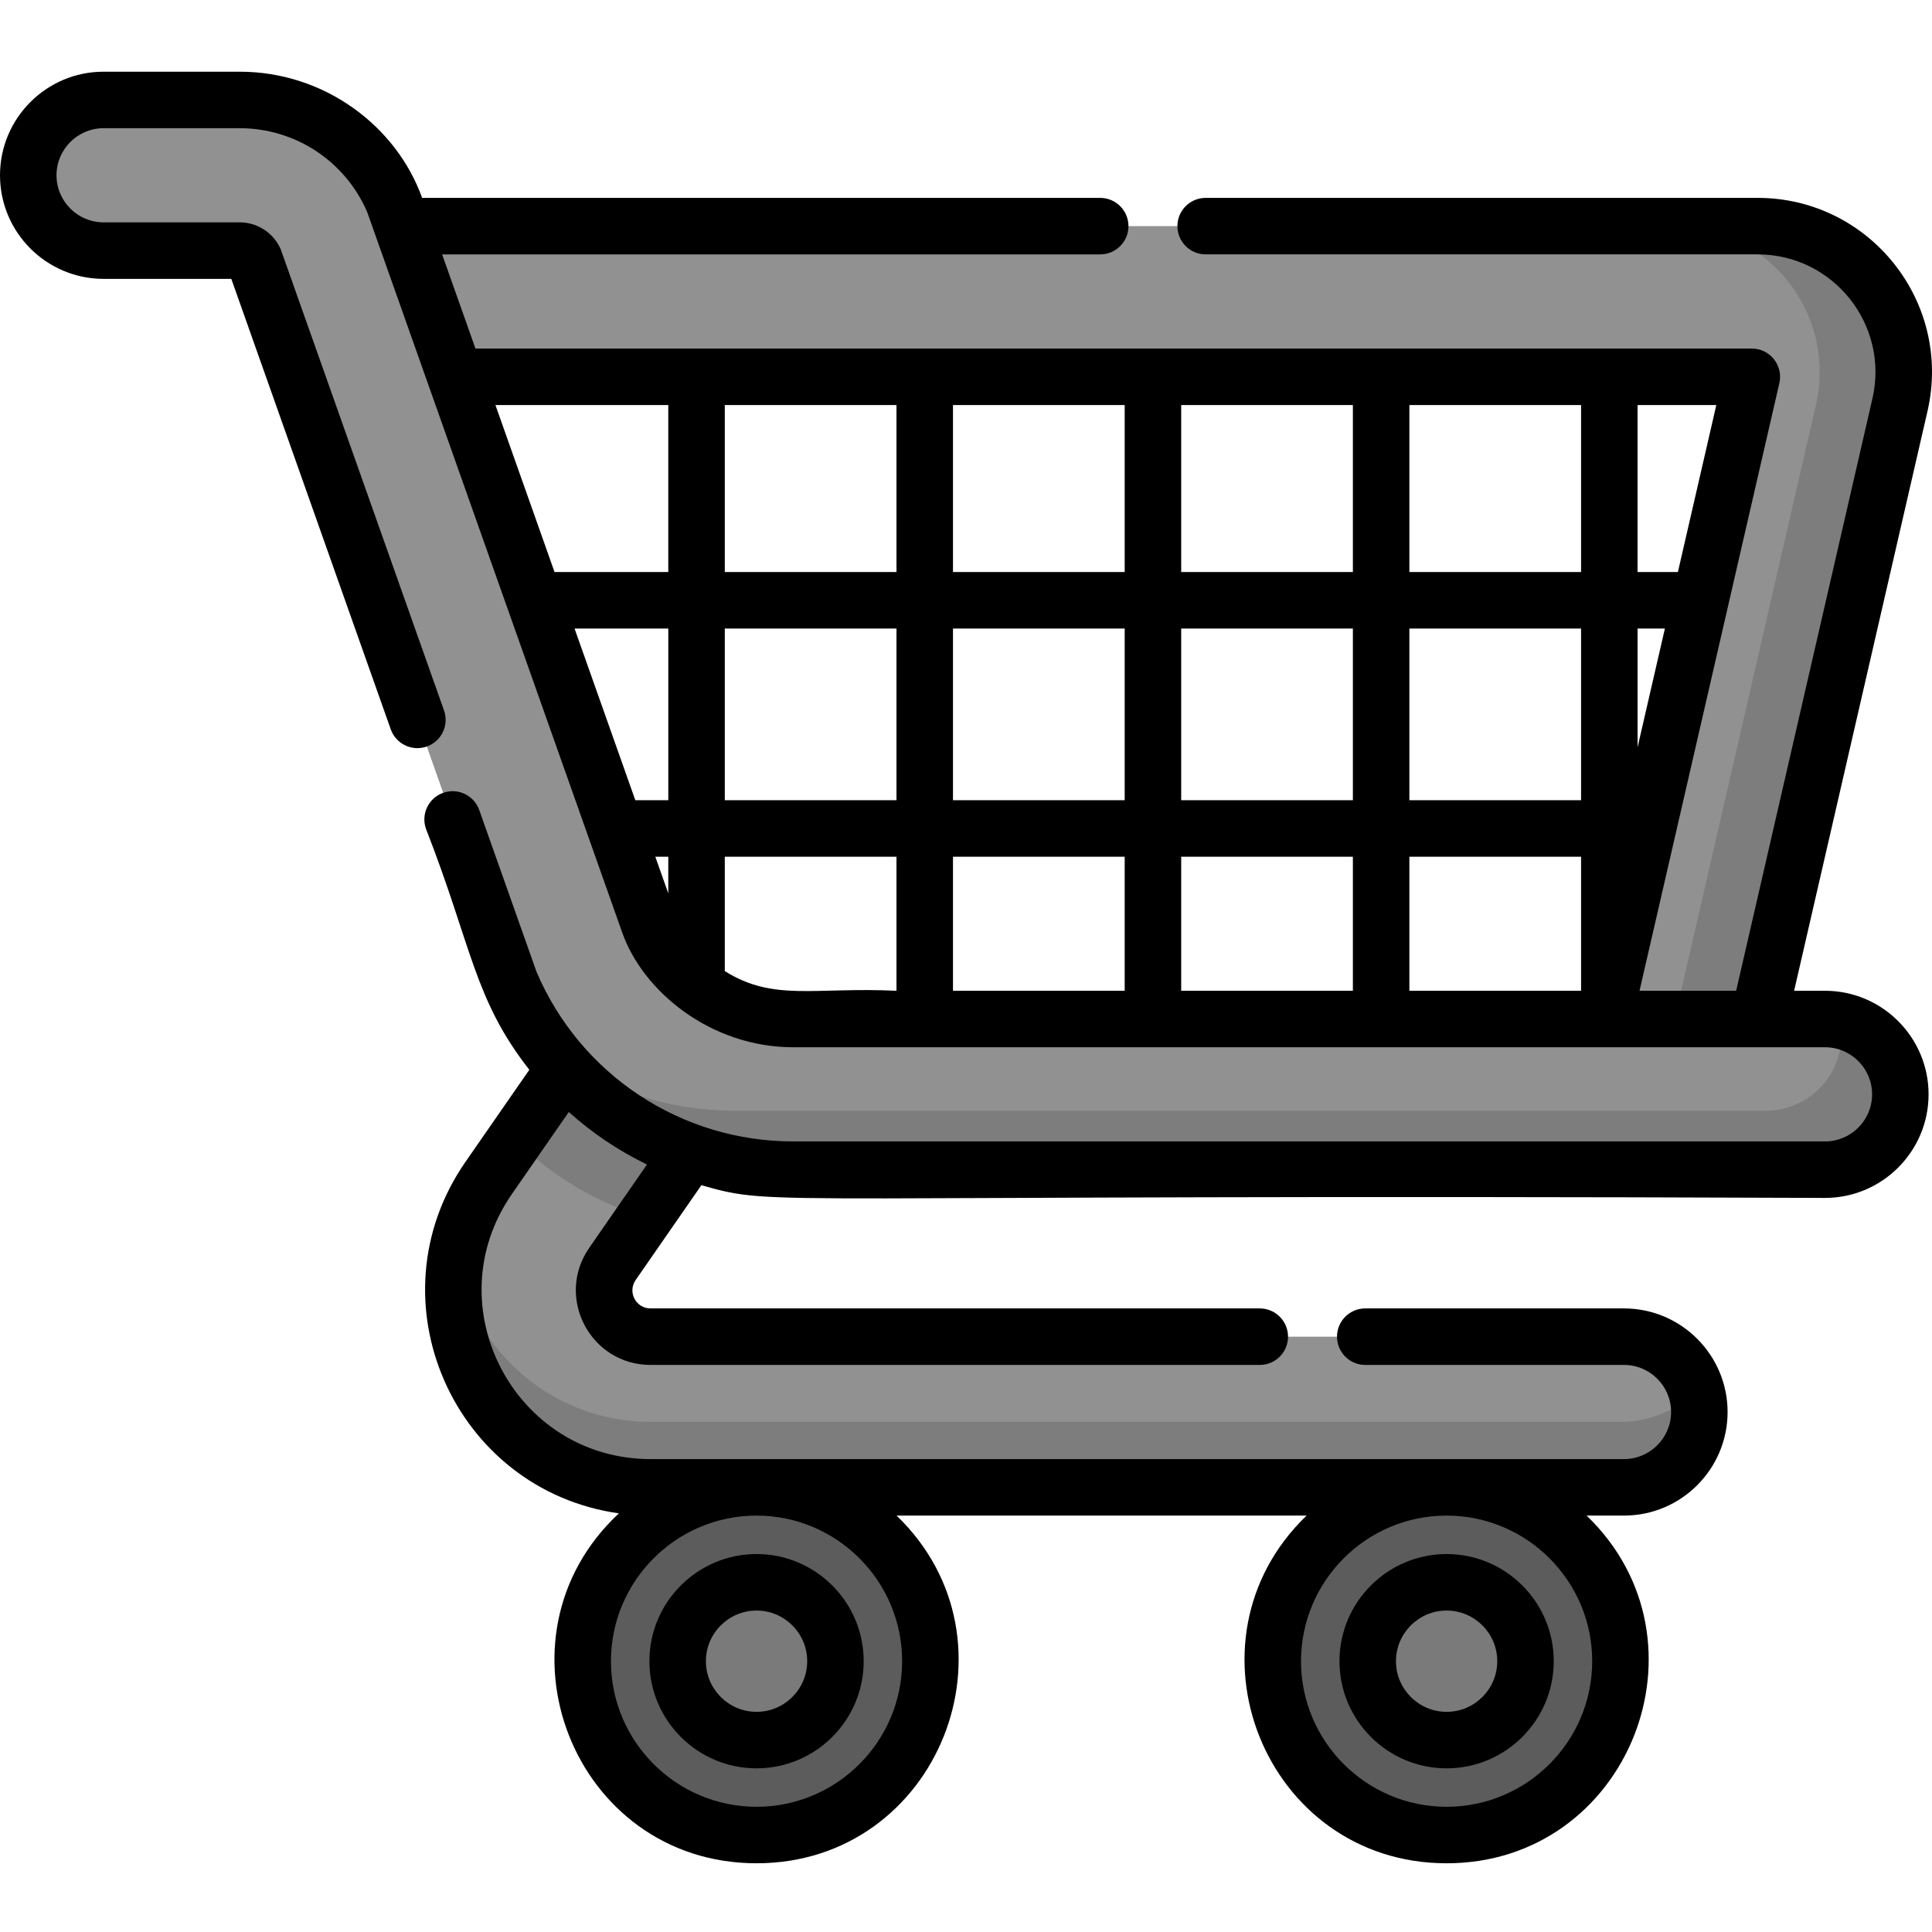 <?xml version="1.0" encoding="UTF-8"?> <svg xmlns="http://www.w3.org/2000/svg" height="511pt" viewBox="0 -18 511.999 511" width="511pt"> <path d="m246.566 421.734c0 25.441-20.625 46.066-46.07 46.066-25.441 0-46.066-20.625-46.066-46.066 0-25.445 20.625-46.07 46.066-46.07 25.445 0 46.07 20.625 46.07 46.07zm0 0" fill="#5c5c5c"></path> <path d="m221.402 421.734c0 11.543-9.359 20.906-20.906 20.906s-20.906-9.363-20.906-20.906c0-11.547 9.359-20.91 20.906-20.91s20.906 9.363 20.906 20.91zm0 0" fill="#7a7a7a"></path> <path d="m429.438 421.734c0 25.441-20.625 46.066-46.066 46.066-25.445 0-46.07-20.625-46.07-46.066 0-25.445 20.625-46.07 46.07-46.07 25.441 0 46.066 20.625 46.066 46.07zm0 0" fill="#5c5c5c"></path> <path d="m404.277 421.734c0 11.543-9.363 20.906-20.906 20.906-11.547 0-20.91-9.363-20.91-20.906 0-11.547 9.363-20.91 20.91-20.91 11.543 0 20.906 9.363 20.906 20.91zm0 0" fill="#7a7a7a"></path> <path d="m496.074 56.027c-7.387-9.277-18.426-14.598-30.289-14.598h-359.207l14.133 39.926h343.543l-39.164 170.195h40.973l37.449-162.73c2.66-11.559-.051-23.512-7.438-32.793zm0 0" fill="#919191"></path> <path d="m496.074 56.027c-7.387-9.277-18.426-14.598-30.289-14.598h-22.273c11.859 0 22.898 5.32 30.285 14.598 7.387 9.281 10.098 21.234 7.438 32.793l-37.449 162.73h22.273l37.453-162.73c2.66-11.559-.051-23.512-7.438-32.793zm0 0" fill="#7d7d7d"></path> <path d="m483.645 251.551h-273.43c-16.711 0-31.715-9.941-38.23-25.332l-67.676-191.203c-6.953-16.422-22.965-27.031-40.793-27.031h-36.059c-11.027 0-19.965 8.941-19.965 19.965 0 11.027 8.938 19.965 19.965 19.965h36.059c1.758 0 3.336 1.047 4.02 2.664l43.078 121.699 9.336 26.387 15.266 43.117c12.777 30.191 42.215 49.699 75 49.699h273.43c11.027 0 19.965-8.941 19.965-19.965 0-11.027-8.938-19.965-19.965-19.965zm0 0" fill="#919191"></path> <path d="m487.578 251.941c.254 1.273.391 2.586.391 3.934 0 11.027-8.938 19.965-19.961 19.965h-273.434c-18.191 0-35.352-6.016-49.207-16.523 15.16 19.988 38.957 32.164 64.848 32.164h273.43c11.027 0 19.965-8.941 19.965-19.965 0-9.68-6.891-17.746-16.031-19.574zm0 0" fill="#7d7d7d"></path> <path d="m430.383 335.734h-257.949c-6.719 0-9.855-4.613-10.895-6.594-1.039-1.984-3.039-7.191.789-12.715l20.559-29.656c-12.734-4.523-24.148-12.148-33.195-22.203l-20.18 29.109c-11.109 16.023-12.391 36.711-3.348 53.984 9.043 17.273 26.773 28.004 46.273 28.004h257.945c11.027 0 19.965-8.938 19.965-19.965 0-11.027-8.941-19.965-19.965-19.965zm0 0" fill="#919191"></path> <path d="m450.262 354.008c-.023-.242-.047-.488-.078-.73-.027-.227-.066-.449-.102-.676-.109-.672-.242-1.336-.414-1.984-4.652 4.348-13.332 7.688-19.285 7.688h-257.949c-19.496 0-37.227-10.73-46.27-28.004-1.777-3.391-4.367-6.914-5.852-10.504-2.074 29.688 21.352 55.867 52.121 55.867h257.949c11.027 0 19.965-8.938 19.965-19.965 0-.57-.039-1.133-.086-1.691zm0 0" fill="#7d7d7d"></path> <path d="m170.902 304.055 11.984-17.285c-12.734-4.523-24.148-12.152-33.195-22.203l-13.141 18.961c9.531 9.57 21.332 16.645 34.352 20.527zm0 0" fill="#7d7d7d"></path> <path d="m200.492 450.129c15.656 0 28.395-12.738 28.395-28.395s-12.738-28.395-28.395-28.395-28.395 12.738-28.395 28.395 12.738 28.395 28.395 28.395zm0-41.816c7.402 0 13.422 6.02 13.422 13.422 0 7.398-6.02 13.418-13.422 13.418-7.398 0-13.418-6.02-13.418-13.418 0-7.402 6.02-13.422 13.418-13.422zm0 0"></path> <path d="m383.367 450.129c15.656 0 28.391-12.738 28.391-28.395s-12.734-28.395-28.391-28.395-28.395 12.738-28.395 28.395 12.738 28.395 28.395 28.395zm0-41.816c7.398 0 13.418 6.02 13.418 13.422 0 7.398-6.02 13.418-13.418 13.418-7.402 0-13.422-6.02-13.422-13.418 0-7.402 6.02-13.422 13.422-13.422zm0 0"></path> <path d="m483.641 244.062h-8.18l35.34-153.566c6.664-28.945-15.324-56.555-45.02-56.555h-146.266c-4.137 0-7.488 3.352-7.488 7.484 0 4.137 3.352 7.488 7.488 7.488h146.266c20.094 0 34.93 18.684 30.43 38.227l-36.113 156.922h-25.609c3.848-16.711 31.906-138.641 37.059-161.027 1.078-4.688-2.484-9.164-7.297-9.164h-338.25l-8.836-24.957h174.398c4.137 0 7.488-3.352 7.488-7.488 0-4.133-3.352-7.484-7.488-7.484h-179.699c-6.754-18.922-25.789-33.441-48.352-33.441h-36.059c-15.141 0-27.453 12.312-27.453 27.449 0 15.141 12.312 27.453 27.453 27.453h33.844l42.254 119.371c1.379 3.898 5.66 5.941 9.555 4.562 3.898-1.379 5.941-5.66 4.562-9.559-41.324-116.73-43.094-121.766-43.238-122.117-1.863-4.391-6.145-7.23-10.918-7.23h-36.059c-6.883 0-12.48-5.598-12.48-12.48 0-6.879 5.598-12.477 12.48-12.477h36.059c14.746 0 27.992 8.73 33.812 22.262 8.93 25.234 60.008 169.539 67.598 190.98 5.512 15.574 23.484 30.32 45.289 30.32h273.43c6.883 0 12.48 5.598 12.48 12.48 0 6.879-5.598 12.477-12.48 12.477h-273.43c-29.656 0-56.367-17.613-68.02-44.926l-15.188-42.902c-1.379-3.898-5.656-5.938-9.555-4.559-3.898 1.379-5.938 5.656-4.559 9.555 12.156 31.059 12.672 45.086 27.387 63.84l-16.922 24.41c-25.43 36.68-3.023 86.984 40.656 93.148-35.352 32.945-12.219 92.73 36.48 92.73 48.27 0 71.629-58.93 37.109-92.141h108.66c-34.496 33.188-11.219 92.141 37.105 92.141 48.27 0 71.629-58.93 37.105-92.141h9.906c15.137 0 27.453-12.312 27.453-27.449s-12.316-27.453-27.453-27.453h-68.566c-4.137 0-7.488 3.355-7.488 7.488s3.352 7.488 7.488 7.488h68.566c6.883 0 12.48 5.594 12.48 12.477 0 6.879-5.598 12.477-12.48 12.477h-257.949c-36.062 0-57.324-40.582-36.77-70.234l15.078-21.75c6.219 5.594 13.195 10.281 20.719 13.918l-15.285 22.051c-9.117 13.148.277 31.062 16.262 31.062h161.426c4.133 0 7.484-3.355 7.484-7.488s-3.352-7.488-7.484-7.488h-161.43c-3.922 0-6.191-4.324-3.953-7.555l17.398-25.098c21.074 5.973 10.27 2.219 297.766 3.371 15.137 0 27.453-12.312 27.453-27.449s-12.316-27.453-27.453-27.453zm-331.379-95.992h24.844v45.5h-8.738zm39.816 0h45.5v45.5h-45.5zm241.895 31.469v-31.469h7.242zm-14.973 14.031h-45.5v-45.5h45.5zm-60.473 0h-45.5v-45.5h45.5zm14.973-60.473v-44.254h45.5v44.254zm-14.973 0h-45.5v-44.254h45.5zm-60.473 0h-45.504v-44.254h45.504zm-60.477 0h-45.5v-44.254h45.5zm14.973 14.973h45.504v45.5h-45.504zm45.504 60.477v35.516h-45.504v-35.516zm14.973 0h45.5v35.516h-45.5zm60.473 0h45.5v35.516h-45.5zm71.16-75.449h-10.688v-44.254h20.871zm-267.555-44.254v44.254h-30.145l-15.664-44.254zm-3.438 119.703h3.438v9.711zm18.41 30.297v-30.297h45.5v35.516c-21.883-1.02-32.602 2.902-45.5-5.219zm229.871 182.891c0 21.273-17.309 38.582-38.582 38.582-21.273 0-38.582-17.309-38.582-38.582 0-21.277 17.309-38.586 38.582-38.586 21.273 0 38.582 17.309 38.582 38.586zm-182.875 0c0 21.273-17.309 38.582-38.582 38.582-21.273 0-38.582-17.309-38.582-38.582 0-21.277 17.309-38.586 38.582-38.586 21.273 0 38.582 17.309 38.582 38.586zm0 0"></path> </svg> 